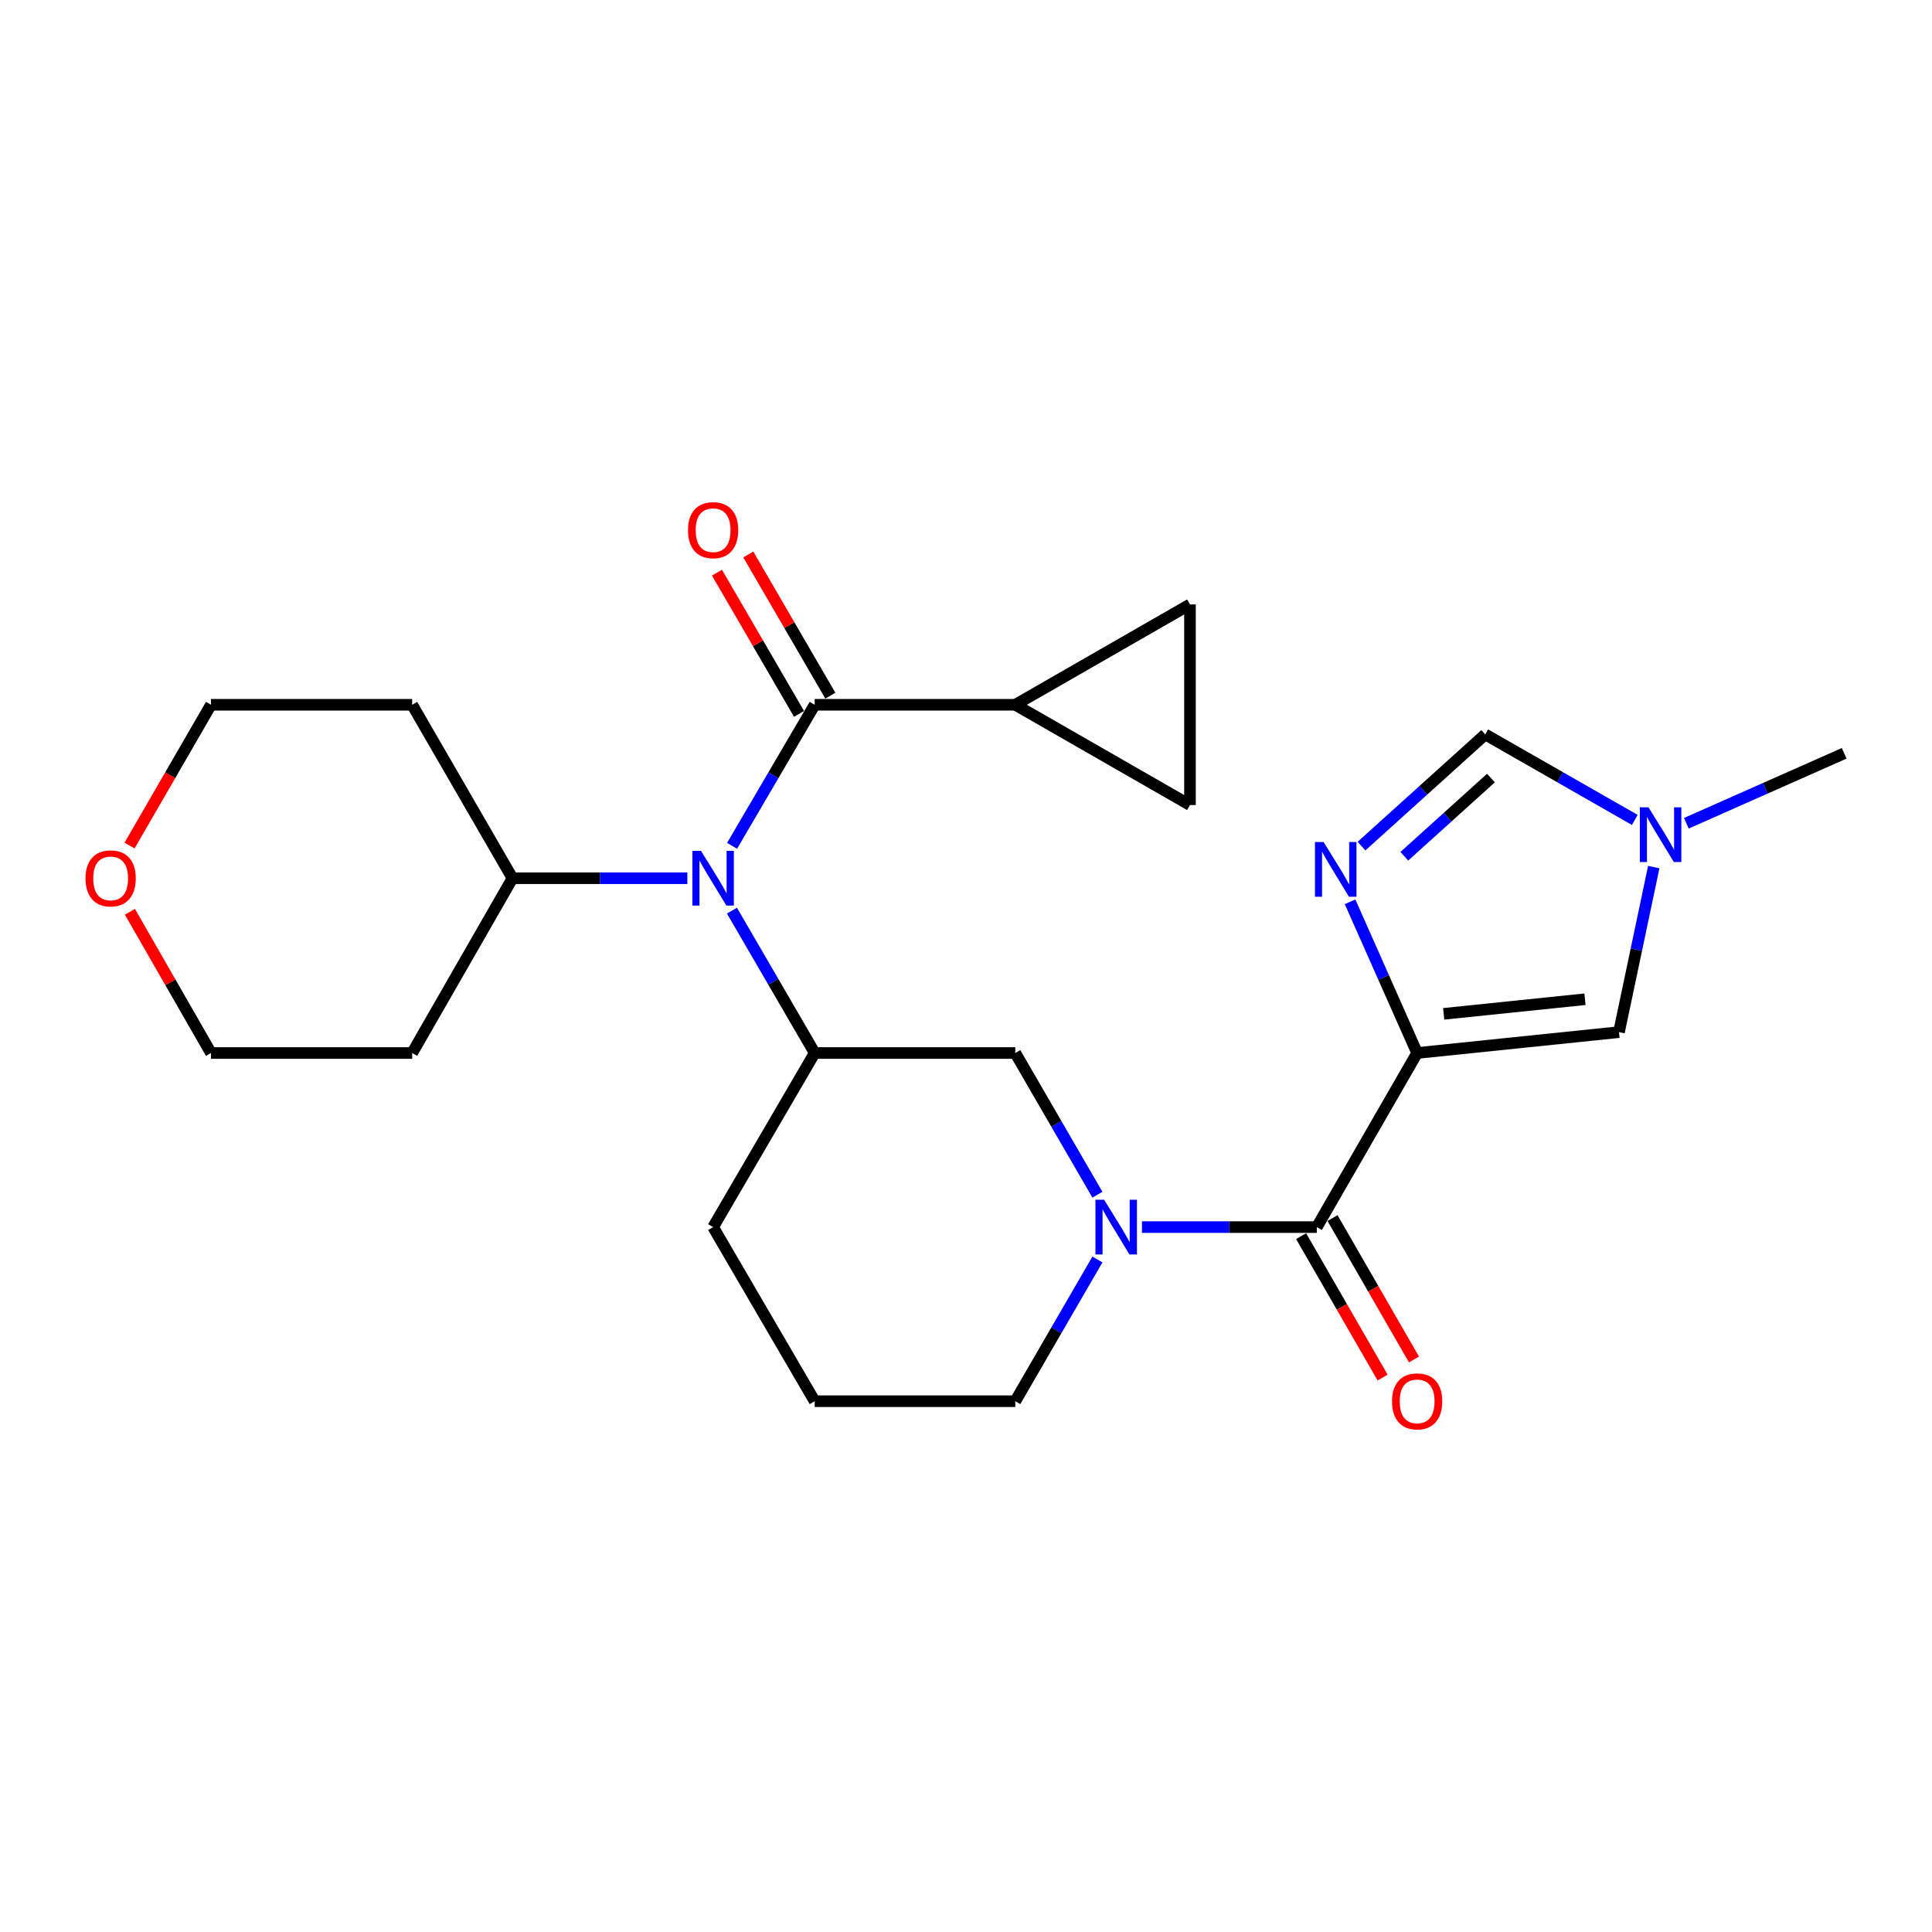 <?xml version='1.0' encoding='iso-8859-1'?>
<svg version='1.1' baseProfile='full'
              xmlns='http://www.w3.org/2000/svg'
                      xmlns:rdkit='http://www.rdkit.org/xml'
                      xmlns:xlink='http://www.w3.org/1999/xlink'
                  xml:space='preserve'
width='1000px' height='1000px' viewBox='0 0 1000 1000'>
<!-- END OF HEADER -->
<rect style='opacity:1.0;fill:#FFFFFF;stroke:none' width='1000' height='1000' x='0' y='0'> </rect>
<path class='bond-0' d='M 733.508,545.032 L 681.578,635.143' style='fill:none;fill-rule:evenodd;stroke:#000000;stroke-width:6px;stroke-linecap:butt;stroke-linejoin:miter;stroke-opacity:1' />
<path class='bond-1' d='M 733.508,545.032 L 716.149,505.899' style='fill:none;fill-rule:evenodd;stroke:#000000;stroke-width:6px;stroke-linecap:butt;stroke-linejoin:miter;stroke-opacity:1' />
<path class='bond-1' d='M 716.149,505.899 L 698.791,466.765' style='fill:none;fill-rule:evenodd;stroke:#0000FF;stroke-width:6px;stroke-linecap:butt;stroke-linejoin:miter;stroke-opacity:1' />
<path class='bond-5' d='M 733.508,545.032 L 837.981,534.232' style='fill:none;fill-rule:evenodd;stroke:#000000;stroke-width:6px;stroke-linecap:butt;stroke-linejoin:miter;stroke-opacity:1' />
<path class='bond-5' d='M 747.251,524.765 L 820.382,517.204' style='fill:none;fill-rule:evenodd;stroke:#000000;stroke-width:6px;stroke-linecap:butt;stroke-linejoin:miter;stroke-opacity:1' />
<path class='bond-2' d='M 681.578,635.143 L 636.327,635.143' style='fill:none;fill-rule:evenodd;stroke:#000000;stroke-width:6px;stroke-linecap:butt;stroke-linejoin:miter;stroke-opacity:1' />
<path class='bond-2' d='M 636.327,635.143 L 591.076,635.143' style='fill:none;fill-rule:evenodd;stroke:#0000FF;stroke-width:6px;stroke-linecap:butt;stroke-linejoin:miter;stroke-opacity:1' />
<path class='bond-14' d='M 673.457,639.823 L 694.546,676.423' style='fill:none;fill-rule:evenodd;stroke:#000000;stroke-width:6px;stroke-linecap:butt;stroke-linejoin:miter;stroke-opacity:1' />
<path class='bond-14' d='M 694.546,676.423 L 715.636,713.024' style='fill:none;fill-rule:evenodd;stroke:#FF0000;stroke-width:6px;stroke-linecap:butt;stroke-linejoin:miter;stroke-opacity:1' />
<path class='bond-14' d='M 689.7,630.463 L 710.79,667.064' style='fill:none;fill-rule:evenodd;stroke:#000000;stroke-width:6px;stroke-linecap:butt;stroke-linejoin:miter;stroke-opacity:1' />
<path class='bond-14' d='M 710.79,667.064 L 731.879,703.664' style='fill:none;fill-rule:evenodd;stroke:#FF0000;stroke-width:6px;stroke-linecap:butt;stroke-linejoin:miter;stroke-opacity:1' />
<path class='bond-9' d='M 704.705,437.956 L 736.728,409.044' style='fill:none;fill-rule:evenodd;stroke:#0000FF;stroke-width:6px;stroke-linecap:butt;stroke-linejoin:miter;stroke-opacity:1' />
<path class='bond-9' d='M 736.728,409.044 L 768.752,380.131' style='fill:none;fill-rule:evenodd;stroke:#000000;stroke-width:6px;stroke-linecap:butt;stroke-linejoin:miter;stroke-opacity:1' />
<path class='bond-9' d='M 726.875,443.197 L 749.291,422.959' style='fill:none;fill-rule:evenodd;stroke:#0000FF;stroke-width:6px;stroke-linecap:butt;stroke-linejoin:miter;stroke-opacity:1' />
<path class='bond-9' d='M 749.291,422.959 L 771.708,402.72' style='fill:none;fill-rule:evenodd;stroke:#000000;stroke-width:6px;stroke-linecap:butt;stroke-linejoin:miter;stroke-opacity:1' />
<path class='bond-10' d='M 568.024,618.379 L 546.766,581.706' style='fill:none;fill-rule:evenodd;stroke:#0000FF;stroke-width:6px;stroke-linecap:butt;stroke-linejoin:miter;stroke-opacity:1' />
<path class='bond-10' d='M 546.766,581.706 L 525.509,545.032' style='fill:none;fill-rule:evenodd;stroke:#000000;stroke-width:6px;stroke-linecap:butt;stroke-linejoin:miter;stroke-opacity:1' />
<path class='bond-17' d='M 568.025,651.907 L 546.767,688.586' style='fill:none;fill-rule:evenodd;stroke:#0000FF;stroke-width:6px;stroke-linecap:butt;stroke-linejoin:miter;stroke-opacity:1' />
<path class='bond-17' d='M 546.767,688.586 L 525.509,725.264' style='fill:none;fill-rule:evenodd;stroke:#000000;stroke-width:6px;stroke-linecap:butt;stroke-linejoin:miter;stroke-opacity:1' />
<path class='bond-3' d='M 421.682,364.79 L 400.302,401.298' style='fill:none;fill-rule:evenodd;stroke:#000000;stroke-width:6px;stroke-linecap:butt;stroke-linejoin:miter;stroke-opacity:1' />
<path class='bond-3' d='M 400.302,401.298 L 378.922,437.807' style='fill:none;fill-rule:evenodd;stroke:#0000FF;stroke-width:6px;stroke-linecap:butt;stroke-linejoin:miter;stroke-opacity:1' />
<path class='bond-7' d='M 421.682,364.79 L 525.509,364.79' style='fill:none;fill-rule:evenodd;stroke:#000000;stroke-width:6px;stroke-linecap:butt;stroke-linejoin:miter;stroke-opacity:1' />
<path class='bond-13' d='M 429.786,360.08 L 408.548,323.54' style='fill:none;fill-rule:evenodd;stroke:#000000;stroke-width:6px;stroke-linecap:butt;stroke-linejoin:miter;stroke-opacity:1' />
<path class='bond-13' d='M 408.548,323.54 L 387.31,287.001' style='fill:none;fill-rule:evenodd;stroke:#FF0000;stroke-width:6px;stroke-linecap:butt;stroke-linejoin:miter;stroke-opacity:1' />
<path class='bond-13' d='M 413.578,369.5 L 392.34,332.961' style='fill:none;fill-rule:evenodd;stroke:#000000;stroke-width:6px;stroke-linecap:butt;stroke-linejoin:miter;stroke-opacity:1' />
<path class='bond-13' d='M 392.34,332.961 L 371.102,296.422' style='fill:none;fill-rule:evenodd;stroke:#FF0000;stroke-width:6px;stroke-linecap:butt;stroke-linejoin:miter;stroke-opacity:1' />
<path class='bond-4' d='M 378.856,471.343 L 400.269,508.188' style='fill:none;fill-rule:evenodd;stroke:#0000FF;stroke-width:6px;stroke-linecap:butt;stroke-linejoin:miter;stroke-opacity:1' />
<path class='bond-4' d='M 400.269,508.188 L 421.682,545.032' style='fill:none;fill-rule:evenodd;stroke:#000000;stroke-width:6px;stroke-linecap:butt;stroke-linejoin:miter;stroke-opacity:1' />
<path class='bond-15' d='M 355.771,454.568 L 310.52,454.568' style='fill:none;fill-rule:evenodd;stroke:#0000FF;stroke-width:6px;stroke-linecap:butt;stroke-linejoin:miter;stroke-opacity:1' />
<path class='bond-15' d='M 310.52,454.568 L 265.269,454.568' style='fill:none;fill-rule:evenodd;stroke:#000000;stroke-width:6px;stroke-linecap:butt;stroke-linejoin:miter;stroke-opacity:1' />
<path class='bond-8' d='M 837.981,534.232 L 846.983,491.516' style='fill:none;fill-rule:evenodd;stroke:#000000;stroke-width:6px;stroke-linecap:butt;stroke-linejoin:miter;stroke-opacity:1' />
<path class='bond-8' d='M 846.983,491.516 L 855.984,448.801' style='fill:none;fill-rule:evenodd;stroke:#0000FF;stroke-width:6px;stroke-linecap:butt;stroke-linejoin:miter;stroke-opacity:1' />
<path class='bond-6' d='M 421.682,545.032 L 525.509,545.032' style='fill:none;fill-rule:evenodd;stroke:#000000;stroke-width:6px;stroke-linecap:butt;stroke-linejoin:miter;stroke-opacity:1' />
<path class='bond-26' d='M 421.682,545.032 L 369.107,635.143' style='fill:none;fill-rule:evenodd;stroke:#000000;stroke-width:6px;stroke-linecap:butt;stroke-linejoin:miter;stroke-opacity:1' />
<path class='bond-11' d='M 525.509,364.79 L 615.932,416.688' style='fill:none;fill-rule:evenodd;stroke:#000000;stroke-width:6px;stroke-linecap:butt;stroke-linejoin:miter;stroke-opacity:1' />
<path class='bond-12' d='M 525.509,364.79 L 615.932,312.861' style='fill:none;fill-rule:evenodd;stroke:#000000;stroke-width:6px;stroke-linecap:butt;stroke-linejoin:miter;stroke-opacity:1' />
<path class='bond-21' d='M 872.857,426.118 L 913.701,408.014' style='fill:none;fill-rule:evenodd;stroke:#0000FF;stroke-width:6px;stroke-linecap:butt;stroke-linejoin:miter;stroke-opacity:1' />
<path class='bond-21' d='M 913.701,408.014 L 954.545,389.911' style='fill:none;fill-rule:evenodd;stroke:#000000;stroke-width:6px;stroke-linecap:butt;stroke-linejoin:miter;stroke-opacity:1' />
<path class='bond-25' d='M 846.165,424.394 L 807.458,402.263' style='fill:none;fill-rule:evenodd;stroke:#0000FF;stroke-width:6px;stroke-linecap:butt;stroke-linejoin:miter;stroke-opacity:1' />
<path class='bond-25' d='M 807.458,402.263 L 768.752,380.131' style='fill:none;fill-rule:evenodd;stroke:#000000;stroke-width:6px;stroke-linecap:butt;stroke-linejoin:miter;stroke-opacity:1' />
<path class='bond-28' d='M 615.932,416.688 L 615.932,312.861' style='fill:none;fill-rule:evenodd;stroke:#000000;stroke-width:6px;stroke-linecap:butt;stroke-linejoin:miter;stroke-opacity:1' />
<path class='bond-18' d='M 265.269,454.568 L 213.34,545.032' style='fill:none;fill-rule:evenodd;stroke:#000000;stroke-width:6px;stroke-linecap:butt;stroke-linejoin:miter;stroke-opacity:1' />
<path class='bond-19' d='M 265.269,454.568 L 213.34,364.79' style='fill:none;fill-rule:evenodd;stroke:#000000;stroke-width:6px;stroke-linecap:butt;stroke-linejoin:miter;stroke-opacity:1' />
<path class='bond-16' d='M 67.053,437.655 L 88.127,401.222' style='fill:none;fill-rule:evenodd;stroke:#FF0000;stroke-width:6px;stroke-linecap:butt;stroke-linejoin:miter;stroke-opacity:1' />
<path class='bond-16' d='M 88.127,401.222 L 109.2,364.79' style='fill:none;fill-rule:evenodd;stroke:#000000;stroke-width:6px;stroke-linecap:butt;stroke-linejoin:miter;stroke-opacity:1' />
<path class='bond-27' d='M 67.24,471.935 L 88.22,508.484' style='fill:none;fill-rule:evenodd;stroke:#FF0000;stroke-width:6px;stroke-linecap:butt;stroke-linejoin:miter;stroke-opacity:1' />
<path class='bond-27' d='M 88.22,508.484 L 109.2,545.032' style='fill:none;fill-rule:evenodd;stroke:#000000;stroke-width:6px;stroke-linecap:butt;stroke-linejoin:miter;stroke-opacity:1' />
<path class='bond-22' d='M 525.509,725.264 L 421.682,725.264' style='fill:none;fill-rule:evenodd;stroke:#000000;stroke-width:6px;stroke-linecap:butt;stroke-linejoin:miter;stroke-opacity:1' />
<path class='bond-24' d='M 213.34,545.032 L 109.2,545.032' style='fill:none;fill-rule:evenodd;stroke:#000000;stroke-width:6px;stroke-linecap:butt;stroke-linejoin:miter;stroke-opacity:1' />
<path class='bond-23' d='M 213.34,364.79 L 109.2,364.79' style='fill:none;fill-rule:evenodd;stroke:#000000;stroke-width:6px;stroke-linecap:butt;stroke-linejoin:miter;stroke-opacity:1' />
<path class='bond-20' d='M 369.107,635.143 L 421.682,725.264' style='fill:none;fill-rule:evenodd;stroke:#000000;stroke-width:6px;stroke-linecap:butt;stroke-linejoin:miter;stroke-opacity:1' />
<path  class='atom-2' d='M 685.098 435.846
L 694.378 450.846
Q 695.298 452.326, 696.778 455.006
Q 698.258 457.686, 698.338 457.846
L 698.338 435.846
L 702.098 435.846
L 702.098 464.166
L 698.218 464.166
L 688.258 447.766
Q 687.098 445.846, 685.858 443.646
Q 684.658 441.446, 684.298 440.766
L 684.298 464.166
L 680.618 464.166
L 680.618 435.846
L 685.098 435.846
' fill='#0000FF'/>
<path  class='atom-3' d='M 571.48 620.983
L 580.76 635.983
Q 581.68 637.463, 583.16 640.143
Q 584.64 642.823, 584.72 642.983
L 584.72 620.983
L 588.48 620.983
L 588.48 649.303
L 584.6 649.303
L 574.64 632.903
Q 573.48 630.983, 572.24 628.783
Q 571.04 626.583, 570.68 625.903
L 570.68 649.303
L 567 649.303
L 567 620.983
L 571.48 620.983
' fill='#0000FF'/>
<path  class='atom-5' d='M 362.847 440.408
L 372.127 455.408
Q 373.047 456.888, 374.527 459.568
Q 376.007 462.248, 376.087 462.408
L 376.087 440.408
L 379.847 440.408
L 379.847 468.728
L 375.967 468.728
L 366.007 452.328
Q 364.847 450.408, 363.607 448.208
Q 362.407 446.008, 362.047 445.328
L 362.047 468.728
L 358.367 468.728
L 358.367 440.408
L 362.847 440.408
' fill='#0000FF'/>
<path  class='atom-9' d='M 853.259 417.87
L 862.539 432.87
Q 863.459 434.35, 864.939 437.03
Q 866.419 439.71, 866.499 439.87
L 866.499 417.87
L 870.259 417.87
L 870.259 446.19
L 866.379 446.19
L 856.419 429.79
Q 855.259 427.87, 854.019 425.67
Q 852.819 423.47, 852.459 422.79
L 852.459 446.19
L 848.779 446.19
L 848.779 417.87
L 853.259 417.87
' fill='#0000FF'/>
<path  class='atom-14' d='M 356.107 274.416
Q 356.107 267.616, 359.467 263.816
Q 362.827 260.016, 369.107 260.016
Q 375.387 260.016, 378.747 263.816
Q 382.107 267.616, 382.107 274.416
Q 382.107 281.296, 378.707 285.216
Q 375.307 289.096, 369.107 289.096
Q 362.867 289.096, 359.467 285.216
Q 356.107 281.336, 356.107 274.416
M 369.107 285.896
Q 373.427 285.896, 375.747 283.016
Q 378.107 280.096, 378.107 274.416
Q 378.107 268.856, 375.747 266.056
Q 373.427 263.216, 369.107 263.216
Q 364.787 263.216, 362.427 266.016
Q 360.107 268.816, 360.107 274.416
Q 360.107 280.136, 362.427 283.016
Q 364.787 285.896, 369.107 285.896
' fill='#FF0000'/>
<path  class='atom-15' d='M 720.508 725.344
Q 720.508 718.544, 723.868 714.744
Q 727.228 710.944, 733.508 710.944
Q 739.788 710.944, 743.148 714.744
Q 746.508 718.544, 746.508 725.344
Q 746.508 732.224, 743.108 736.144
Q 739.708 740.024, 733.508 740.024
Q 727.268 740.024, 723.868 736.144
Q 720.508 732.264, 720.508 725.344
M 733.508 736.824
Q 737.828 736.824, 740.148 733.944
Q 742.508 731.024, 742.508 725.344
Q 742.508 719.784, 740.148 716.984
Q 737.828 714.144, 733.508 714.144
Q 729.188 714.144, 726.828 716.944
Q 724.508 719.744, 724.508 725.344
Q 724.508 731.064, 726.828 733.944
Q 729.188 736.824, 733.508 736.824
' fill='#FF0000'/>
<path  class='atom-17' d='M 44.271 454.648
Q 44.271 447.848, 47.631 444.048
Q 50.991 440.248, 57.271 440.248
Q 63.551 440.248, 66.911 444.048
Q 70.271 447.848, 70.271 454.648
Q 70.271 461.528, 66.871 465.448
Q 63.471 469.328, 57.271 469.328
Q 51.031 469.328, 47.631 465.448
Q 44.271 461.568, 44.271 454.648
M 57.271 466.128
Q 61.591 466.128, 63.911 463.248
Q 66.271 460.328, 66.271 454.648
Q 66.271 449.088, 63.911 446.288
Q 61.591 443.448, 57.271 443.448
Q 52.951 443.448, 50.591 446.248
Q 48.271 449.048, 48.271 454.648
Q 48.271 460.368, 50.591 463.248
Q 52.951 466.128, 57.271 466.128
' fill='#FF0000'/>
</svg>
